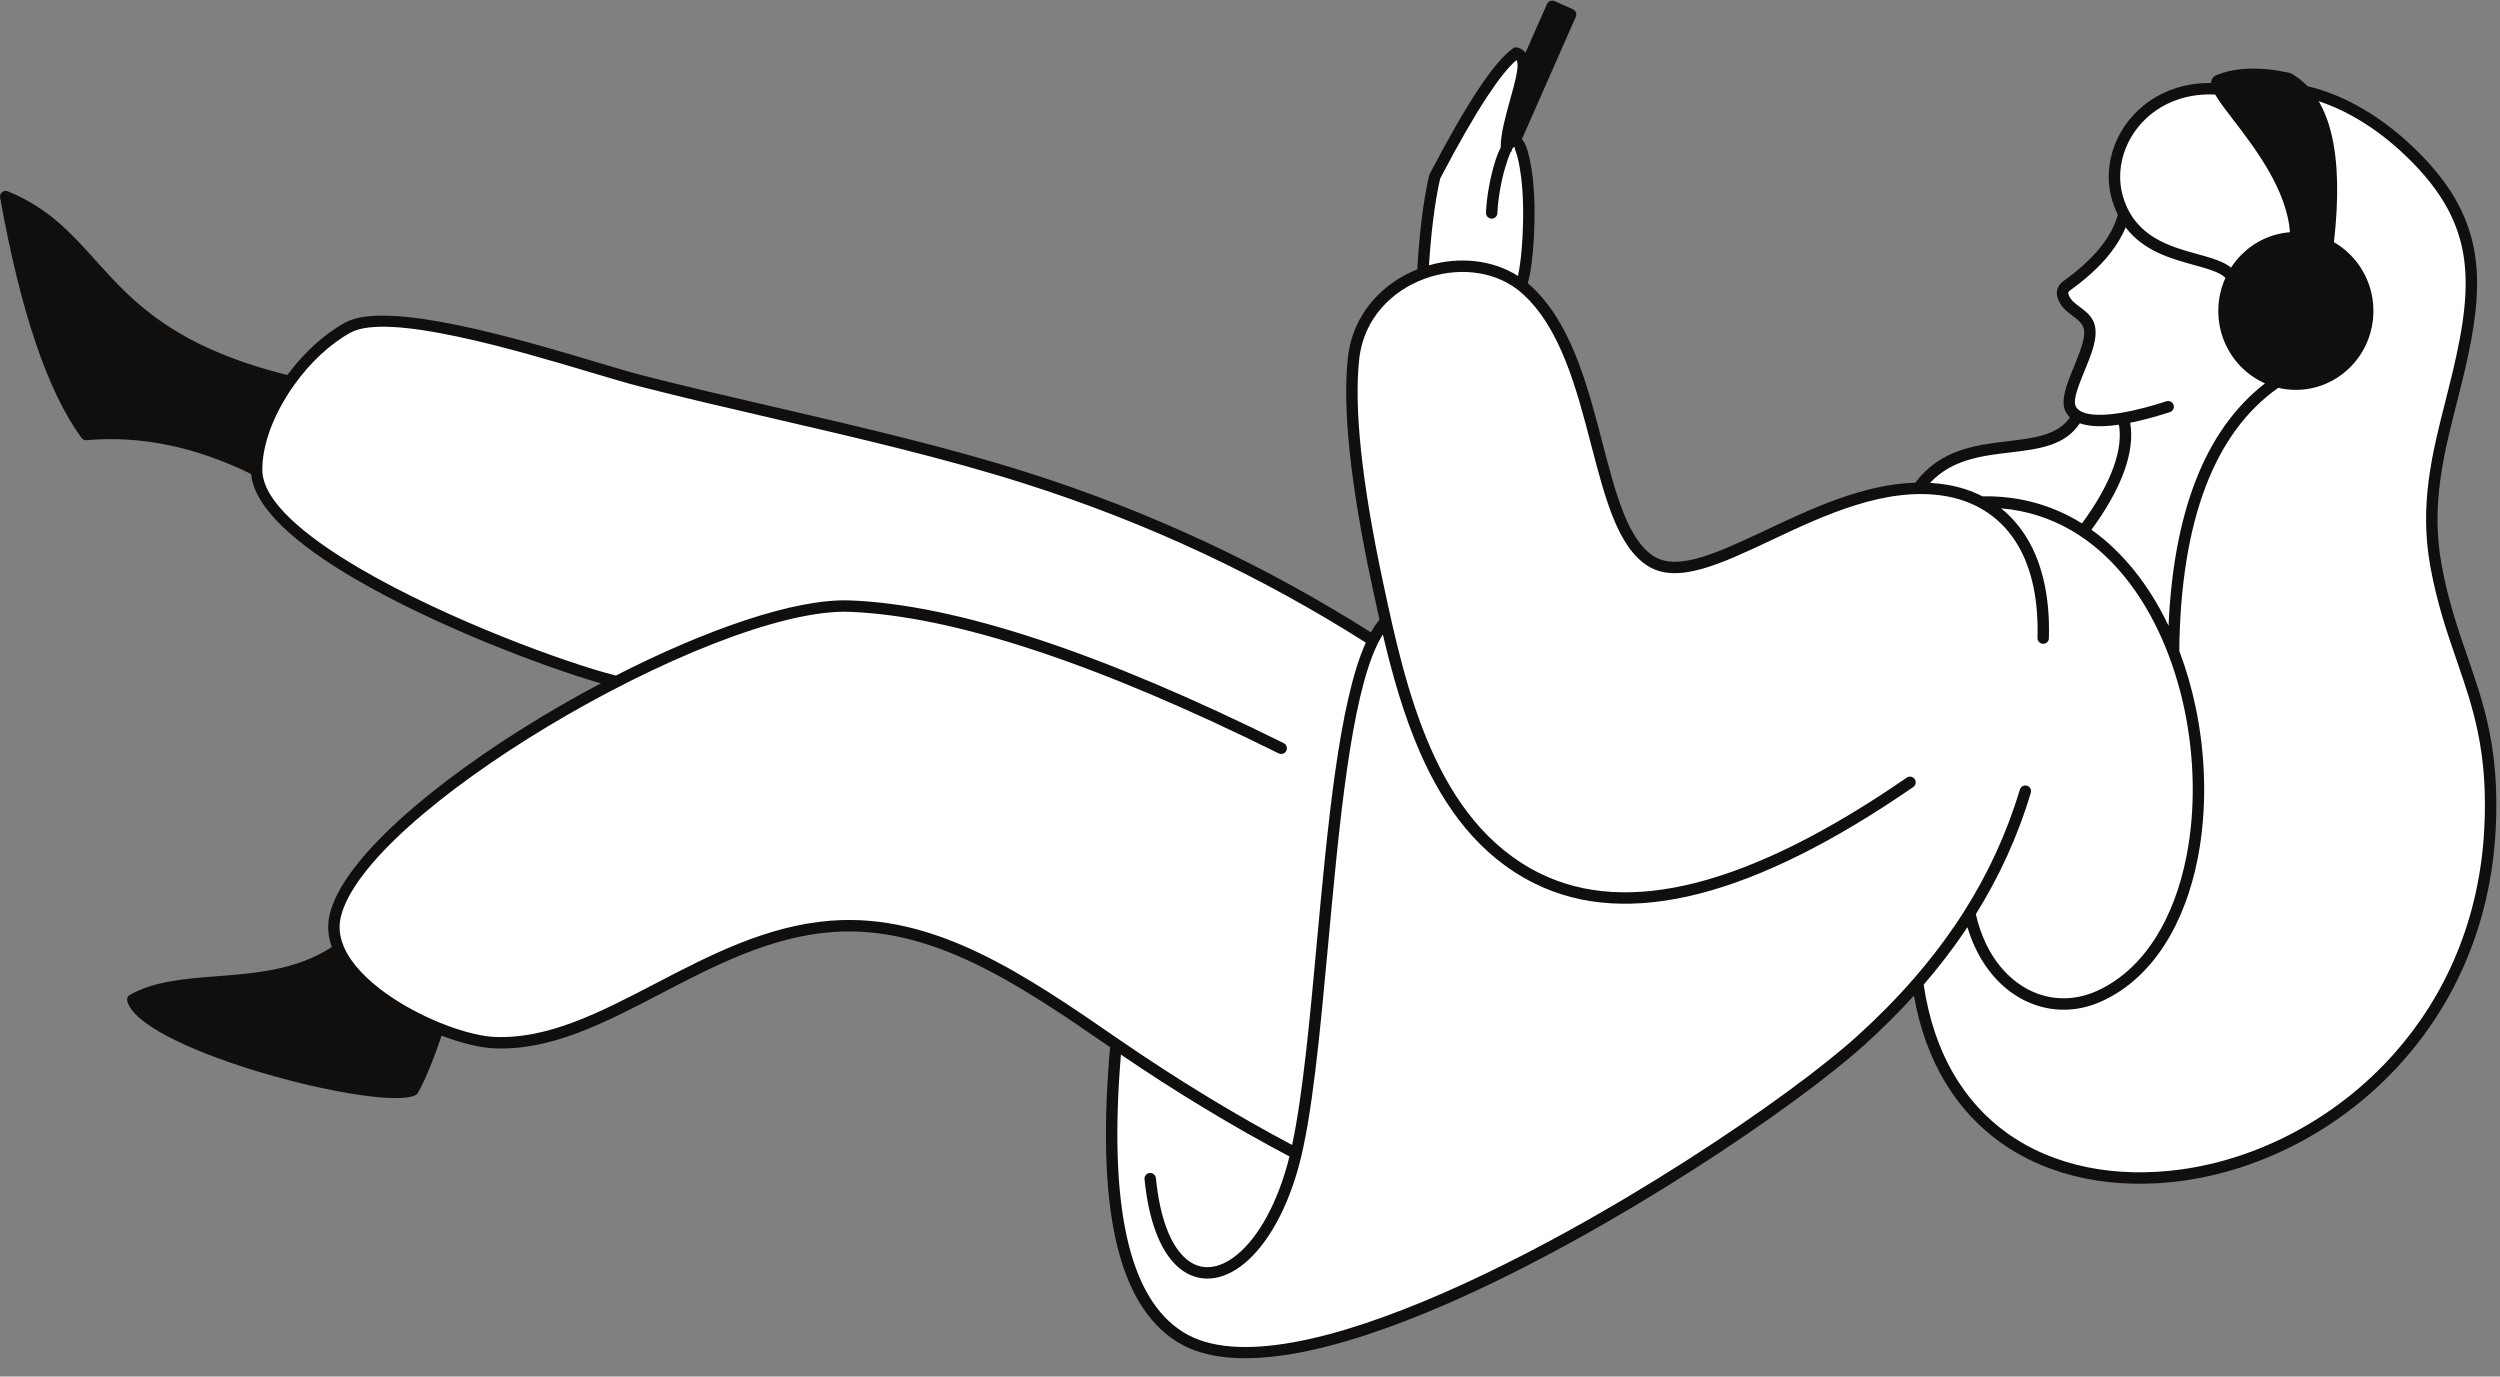 <?xml version="1.0" encoding="UTF-8"?><svg xmlns="http://www.w3.org/2000/svg" xmlns:xlink="http://www.w3.org/1999/xlink" height="204.0" preserveAspectRatio="xMidYMid meet" version="1.0" viewBox="-0.0 -0.1 370.5 204.0" width="370.5" zoomAndPan="magnify"><rect x="-0.0" y="-0.1" width="370.5" height="204.0" fill="#808080" stroke="none"/><g fill-rule="evenodd"><g id="change1_1"><path d="M 225.984 30.434 C 226.066 34.453 225.75 38.684 225.234 40.863 C 225.227 40.891 225.215 40.922 225.195 40.949 C 225.113 41.078 224.938 41.117 224.809 41.035 C 222.957 39.855 220.871 39.164 218.719 38.906 C 216.438 38.633 214.09 38.848 211.867 39.484 C 211.836 39.5 211.797 39.504 211.758 39.504 C 211.602 39.492 211.48 39.359 211.492 39.203 C 211.57 38.008 211.66 36.84 211.766 35.703 C 211.867 34.562 211.984 33.488 212.109 32.484 C 212.25 31.324 212.41 30.227 212.586 29.191 C 212.762 28.16 212.949 27.199 213.152 26.305 L 213.18 26.238 C 214.523 23.672 215.773 21.383 216.93 19.363 C 218.09 17.344 219.172 15.57 220.172 14.055 C 221.043 12.734 221.844 11.617 222.566 10.715 C 223.297 9.805 223.961 9.094 224.555 8.594 L 224.598 8.559 C 224.73 8.477 224.902 8.516 224.984 8.648 C 225.301 9.152 225.188 9.859 225.09 10.473 C 225.062 10.66 225.031 10.844 225.02 11.004 L 225.016 11.039 C 224.809 12.105 224.441 13.43 224.055 14.812 L 224.051 14.836 C 223.395 17.195 222.691 19.711 222.684 21.77 C 222.684 21.812 222.672 21.859 222.648 21.902 C 222.492 22.207 222.344 22.547 222.199 22.906 C 222.051 23.285 221.91 23.691 221.785 24.109 C 221.438 25.25 221.133 26.562 220.906 27.852 C 220.684 29.137 220.535 30.402 220.504 31.445 C 220.496 31.707 220.629 31.879 220.801 31.957 L 220.812 31.961 C 220.887 31.992 220.969 32.012 221.051 32.012 C 221.133 32.016 221.219 32.004 221.297 31.973 C 221.477 31.906 221.625 31.742 221.633 31.477 C 221.664 30.465 221.805 29.258 222.02 28.023 C 222.23 26.797 222.523 25.543 222.863 24.434 C 222.988 24.023 223.113 23.641 223.23 23.305 C 223.348 22.98 223.461 22.688 223.57 22.434 L 223.605 22.371 L 224.223 21.5 C 224.254 21.457 224.297 21.422 224.352 21.402 C 224.496 21.348 224.66 21.418 224.715 21.562 C 224.73 21.605 224.738 21.645 224.742 21.688 L 224.742 21.699 C 224.75 21.77 224.766 21.902 224.848 22.102 C 225.574 23.898 225.918 27.102 225.984 30.434 Z M 306.715 78.035 C 303.691 76.352 300.309 75.27 296.574 74.953 C 296.422 74.941 296.281 75.055 296.27 75.211 C 296.262 75.316 296.312 75.41 296.391 75.465 C 298.859 77.449 300.625 80.074 301.762 83.164 C 302.98 86.469 303.484 90.312 303.363 94.488 C 303.359 94.754 303.211 94.918 303.031 94.984 C 302.953 95.012 302.867 95.023 302.785 95.023 C 302.703 95.02 302.621 95.004 302.547 94.973 L 302.527 94.965 C 302.359 94.883 302.23 94.711 302.238 94.453 C 302.395 88.805 301.344 83.707 298.863 79.879 C 296.605 76.391 293.172 73.965 288.395 73.148 C 279.516 71.625 270.289 75.977 262.348 79.719 C 258.621 81.473 255.172 83.102 252.121 83.949 C 249.125 84.785 246.516 84.867 244.422 83.574 C 240.012 80.852 238.113 73.574 236.062 65.699 C 233.875 57.289 231.512 48.207 225.68 43.094 C 223.629 41.297 221.086 40.297 218.422 40.004 C 215.926 39.734 213.312 40.086 210.902 40.992 C 208.492 41.902 206.273 43.371 204.555 45.328 C 202.746 47.395 201.492 50.004 201.156 53.074 C 200.66 57.629 200.973 63.238 201.691 69.031 C 202.406 74.812 203.527 80.781 204.652 86.07 C 206.293 93.781 208.191 102.684 211.652 110.641 C 215.125 118.625 220.16 125.652 228.066 129.57 C 231.363 131.203 234.973 132.137 238.895 132.367 L 238.898 132.367 C 242.809 132.594 247.027 132.125 251.555 130.961 C 256.129 129.781 261.016 127.891 266.215 125.293 C 271.41 122.695 276.922 119.391 282.742 115.379 C 282.961 115.227 283.184 115.246 283.344 115.355 C 283.41 115.398 283.473 115.461 283.52 115.527 C 283.566 115.598 283.602 115.672 283.617 115.754 L 283.621 115.762 C 283.66 115.949 283.602 116.156 283.383 116.305 C 277.504 120.359 271.93 123.699 266.668 126.324 C 261.41 128.949 256.465 130.859 251.832 132.051 C 247.156 133.258 242.797 133.734 238.746 133.488 C 234.707 133.246 230.98 132.273 227.566 130.586 C 220.664 127.164 215.902 121.5 212.457 114.945 C 209 108.371 206.863 100.891 205.215 93.859 C 205.18 93.707 205.023 93.613 204.875 93.648 C 204.793 93.664 204.727 93.719 204.691 93.785 C 200.145 100.992 198.293 120.965 196.547 139.789 C 195.324 152.988 194.152 165.625 192.152 172.848 C 190.98 177.074 188.953 181.633 186.305 184.852 C 184.18 187.43 181.656 189.141 178.859 189.105 C 176.336 189.074 174.426 187.602 173.02 185.363 C 171.258 182.551 170.285 178.539 169.898 174.633 C 169.875 174.371 169.996 174.188 170.172 174.098 C 170.242 174.059 170.324 174.035 170.406 174.027 C 170.488 174.02 170.574 174.027 170.652 174.051 C 170.84 174.105 170.996 174.258 171.023 174.523 C 171.367 178.016 172.211 181.73 173.719 184.359 C 174.953 186.516 176.641 187.953 178.875 187.98 C 179.535 187.988 180.223 187.859 180.91 187.605 C 181.594 187.355 182.289 186.973 182.977 186.477 C 184.766 185.176 186.445 183.129 187.895 180.516 C 189.312 177.953 190.516 174.844 191.375 171.355 C 191.406 171.227 191.344 171.098 191.23 171.039 C 187.07 168.84 182.879 166.461 178.738 163.957 C 174.492 161.395 170.309 158.703 166.281 155.961 C 166.152 155.871 165.977 155.906 165.887 156.035 C 165.859 156.074 165.844 156.121 165.84 156.172 C 165.258 163.191 164.914 171.852 166.051 179.59 C 167.191 187.375 169.836 194.234 175.234 197.586 C 178.895 199.859 184.098 200.273 190.25 199.352 C 197.195 198.305 205.371 195.547 213.898 191.832 C 224.762 187.094 236.16 180.805 246.348 174.488 C 259.051 166.605 269.867 158.684 275.387 153.691 C 276.875 152.344 278.316 150.969 279.699 149.57 C 281.09 148.168 282.438 146.723 283.738 145.23 C 285.695 142.785 288.219 139.734 289.953 137.199 C 292.062 134.098 293.957 130.828 295.598 127.398 C 297.184 124.078 298.535 120.605 299.613 116.992 C 299.691 116.734 299.875 116.613 300.07 116.598 L 300.074 116.594 C 300.152 116.59 300.234 116.598 300.312 116.621 C 300.395 116.645 300.469 116.684 300.531 116.734 C 300.688 116.855 300.773 117.059 300.695 117.316 C 299.719 120.582 298.539 123.699 297.18 126.676 C 295.82 129.656 294.281 132.504 292.582 135.23 C 292.535 135.301 292.527 135.383 292.551 135.457 C 292.719 136.199 292.918 136.914 293.145 137.594 C 293.379 138.293 293.645 138.961 293.938 139.598 L 293.941 139.609 C 295.52 143.047 298.031 145.68 301.016 147.062 C 304.012 148.449 307.473 148.57 310.941 146.98 L 310.957 146.977 C 314.402 145.391 317.215 142.785 319.402 139.477 C 321.75 135.934 323.383 131.586 324.316 126.836 C 325.684 119.863 325.543 111.941 323.891 104.414 C 322.328 97.324 319.426 90.582 315.176 85.309 C 312.777 82.332 309.953 79.84 306.715 78.035 Z M 311.023 62.785 C 310.055 62.77 309.121 62.652 308.328 62.363 C 308.195 62.316 308.055 62.371 307.988 62.484 C 305.852 65.723 301.988 66.184 297.875 66.672 C 293.637 67.176 289.141 67.715 285.828 71.27 C 285.723 71.383 285.73 71.562 285.844 71.668 C 285.895 71.715 285.957 71.738 286.02 71.742 C 286.445 71.766 286.875 71.805 287.301 71.852 C 287.727 71.898 288.156 71.961 288.582 72.031 C 289.48 72.188 290.363 72.402 291.227 72.688 C 292.066 72.961 292.883 73.301 293.668 73.703 C 293.711 73.723 293.758 73.734 293.801 73.734 C 296.516 73.688 299.066 74.016 301.449 74.668 C 303.949 75.348 306.266 76.383 308.395 77.711 C 308.523 77.789 308.695 77.754 308.781 77.629 C 310.508 75.281 312.305 72.402 313.395 69.488 C 314.25 67.203 314.672 64.895 314.301 62.793 C 314.273 62.641 314.129 62.535 313.973 62.562 C 313.016 62.699 312 62.797 311.023 62.785 Z M 325.539 37.812 C 327.531 38.367 329.336 38.871 330.469 39.773 C 330.59 39.871 330.77 39.852 330.863 39.727 L 330.891 39.691 C 331.836 38.238 333.094 37.023 334.562 36.141 C 336 35.277 337.641 34.734 339.387 34.602 C 339.543 34.59 339.66 34.453 339.648 34.297 L 339.648 34.289 C 339.422 31.082 338.09 27.895 336.402 24.977 C 334.727 22.074 332.699 19.441 331.07 17.324 L 331.066 17.32 C 330.004 15.938 329.09 14.75 328.535 13.773 C 328.484 13.684 328.395 13.633 328.305 13.629 C 326.414 13.543 324.652 13.781 323.059 14.281 C 320.367 15.121 318.141 16.691 316.559 18.668 C 314.973 20.648 314.031 23.039 313.922 25.512 C 313.863 26.766 314.02 28.039 314.406 29.289 C 316.258 35.227 321.312 36.637 325.539 37.812 Z M 316.355 60.973 C 318 60.598 319.656 60.117 321.148 59.641 C 321.402 59.559 321.605 59.641 321.73 59.789 C 321.785 59.855 321.824 59.93 321.848 60.008 C 321.875 60.086 321.887 60.168 321.879 60.25 C 321.867 60.445 321.746 60.633 321.492 60.715 C 320.438 61.055 319.406 61.359 318.414 61.625 C 317.449 61.883 316.52 62.102 315.637 62.277 C 315.484 62.305 315.387 62.457 315.414 62.609 L 315.414 62.613 C 315.809 64.855 315.398 67.273 314.535 69.656 C 313.43 72.711 311.586 75.711 309.727 78.238 C 309.633 78.367 309.66 78.543 309.785 78.637 L 309.793 78.641 C 312.168 80.328 314.262 82.367 316.09 84.645 C 318.074 87.113 319.746 89.867 321.121 92.758 C 321.188 92.898 321.359 92.957 321.5 92.891 C 321.602 92.84 321.66 92.738 321.66 92.629 C 321.965 85.812 322.953 78.855 325.148 72.621 C 327.34 66.398 330.734 60.887 335.848 56.941 C 335.969 56.848 335.992 56.668 335.898 56.547 C 335.867 56.508 335.832 56.477 335.789 56.461 L 335.664 56.402 C 332.844 55.117 330.797 52.781 329.77 50.051 C 328.746 47.316 328.746 44.184 330.016 41.309 L 330.066 41.188 C 330.117 41.078 330.09 40.953 330.012 40.871 C 329.094 39.965 327.352 39.484 325.289 38.922 C 321.996 38.016 317.852 36.879 315.238 33.426 C 315.145 33.301 314.969 33.273 314.844 33.367 C 314.801 33.402 314.77 33.441 314.754 33.488 C 314.48 34.156 314.148 34.816 313.754 35.473 C 313.359 36.129 312.902 36.781 312.383 37.43 C 311.652 38.336 310.801 39.238 309.824 40.129 C 308.844 41.023 307.738 41.91 306.516 42.785 L 306.496 42.797 C 306.449 42.84 306.406 42.887 306.371 42.934 C 306.199 43.164 306.191 43.43 306.289 43.711 L 306.301 43.734 C 306.383 43.953 306.535 44.18 306.715 44.395 C 307.152 44.918 307.789 45.414 308.031 45.594 C 308.59 46.008 309.145 46.418 309.555 46.941 C 309.957 47.453 310.242 48.09 310.285 48.973 C 310.371 50.676 309.465 52.855 308.621 54.871 C 307.461 57.656 306.422 60.152 308.156 61.043 C 308.629 61.285 309.074 61.449 309.617 61.547 C 310.152 61.645 310.777 61.676 311.605 61.652 C 313.059 61.609 314.703 61.344 316.355 60.973 Z M 326.371 116.078 C 326.316 112.297 325.895 108.457 325.105 104.711 C 324.809 103.293 324.457 101.883 324.055 100.5 C 323.656 99.133 323.203 97.785 322.703 96.465 C 322.691 96.434 322.688 96.402 322.688 96.363 C 322.734 91.531 323.09 87.047 323.754 82.941 C 324.406 78.863 325.371 75.156 326.641 71.836 C 327.867 68.633 329.387 65.793 331.199 63.332 C 332.996 60.895 335.082 58.828 337.465 57.152 C 337.527 57.102 337.613 57.082 337.699 57.102 C 339.605 57.551 341.535 57.48 343.32 56.961 C 345.141 56.43 346.816 55.434 348.176 54.051 C 348.875 53.336 349.461 52.555 349.934 51.734 C 351.234 49.477 351.684 46.891 351.348 44.418 C 351.012 41.945 349.887 39.582 348.035 37.77 C 347.371 37.117 346.613 36.535 345.766 36.047 C 345.66 35.996 345.594 35.883 345.609 35.762 C 346.035 31.996 346.238 28.098 345.953 24.492 C 345.672 20.914 344.902 17.625 343.391 15.051 C 343.344 14.98 343.328 14.891 343.355 14.805 C 343.406 14.66 343.562 14.578 343.715 14.625 C 345.852 15.32 347.965 16.332 349.969 17.551 C 352.121 18.859 354.152 20.41 355.965 22.074 C 362.328 27.914 365 33.371 365.582 39.32 C 366.16 45.246 364.664 51.633 362.699 59.371 C 361.711 63.254 360.734 67.098 360.215 71.102 C 359.695 75.098 359.629 79.266 360.453 83.809 C 361.469 89.387 362.953 93.672 364.371 97.766 C 366.805 104.781 369.043 111.254 368.453 122.715 C 368.109 129.332 366.727 135.387 364.547 140.828 C 362.191 146.703 358.91 151.863 355.008 156.25 C 350.781 161.004 345.828 164.859 340.535 167.738 C 335.02 170.738 329.137 172.68 323.332 173.484 C 318.41 174.164 313.551 174.059 309.02 173.102 C 304.676 172.184 300.637 170.484 297.133 167.941 C 293.906 165.598 291.129 162.531 288.988 158.695 C 286.988 155.105 285.543 150.84 284.809 145.863 C 284.801 145.793 284.816 145.715 284.863 145.652 L 291.344 137.152 C 291.379 137.102 291.43 137.062 291.496 137.043 C 291.645 137 291.801 137.082 291.848 137.234 C 291.996 137.734 292.16 138.219 292.336 138.684 C 292.512 139.16 292.703 139.621 292.91 140.066 C 294.676 143.91 297.531 146.801 300.906 148.246 C 304.105 149.613 307.777 149.676 311.422 148.004 C 315.031 146.348 317.977 143.637 320.27 140.215 C 322.742 136.523 324.453 131.996 325.426 127.055 C 326.109 123.551 326.426 119.844 326.371 116.078 Z M 177.969 81.434 C 186.426 85.371 194.617 89.855 202.562 94.898 C 202.68 94.973 202.727 95.121 202.668 95.254 C 198.715 104.043 197.008 122.555 195.406 139.918 C 194.352 151.344 193.344 162.273 191.77 169.637 C 191.766 169.664 191.754 169.688 191.742 169.715 C 191.668 169.852 191.5 169.906 191.359 169.832 C 187.016 167.527 182.711 165.066 178.465 162.477 C 174.082 159.805 169.766 156.996 165.539 154.086 C 151.84 144.645 138.445 135.418 123.105 136.629 C 113.785 137.367 105.355 141.73 97.348 145.879 C 89.047 150.176 81.199 154.242 73.215 153.852 C 72.148 153.797 70.734 153.535 69.32 153.168 C 67.824 152.777 66.312 152.27 65.199 151.773 L 65.078 151.727 C 61.891 150.426 57.156 147.93 53.863 144.719 C 51.531 142.445 49.914 139.809 50.055 136.977 C 50.234 133.289 53.566 128.664 58.598 123.855 C 64.488 118.23 72.715 112.328 80.918 107.387 C 89.367 102.297 98.445 97.77 106.645 94.656 C 114.215 91.777 121.047 90.102 125.945 90.293 C 135.504 90.664 146.465 93.465 157.52 97.398 C 168.562 101.324 179.699 106.391 189.625 111.301 C 189.863 111.418 190.078 111.367 190.223 111.234 C 190.285 111.18 190.336 111.113 190.371 111.039 C 190.406 110.965 190.43 110.883 190.438 110.801 C 190.453 110.605 190.363 110.406 190.125 110.285 C 180.074 105.316 168.863 100.223 157.746 96.277 C 146.641 92.336 135.637 89.543 125.984 89.164 C 122.09 89.012 117.004 90.012 111.301 91.84 C 105.145 93.812 98.273 96.754 91.41 100.262 C 91.348 100.297 91.273 100.309 91.199 100.289 C 87.141 99.273 79.582 96.727 71.43 93.316 C 65.262 90.734 58.746 87.656 53.141 84.367 C 48.77 81.801 44.961 79.121 42.348 76.484 C 40.02 74.133 38.625 71.805 38.598 69.598 C 38.555 65.922 40.082 61.836 42.422 58.18 C 44.93 54.27 48.371 50.844 51.809 48.953 C 57.492 45.824 76.68 51.547 88.109 54.953 L 88.121 54.961 C 90.809 55.762 93.07 56.434 94.707 56.855 C 101.273 58.539 108.047 60.109 114.84 61.684 C 127.363 64.586 139.973 67.512 151.77 71.25 C 160.785 74.105 169.508 77.496 177.969 81.434" fill="#fff"/></g><g id="change2_1"><path d="M 330.645 39.551 C 331.074 38.891 331.566 38.277 332.113 37.719 C 334 35.793 336.539 34.535 339.367 34.316 C 338.926 28 334.094 21.715 330.848 17.496 C 329.777 16.105 328.855 14.906 328.289 13.91 C 326.383 13.824 324.637 14.059 323.07 14.547 C 320.434 15.371 318.305 16.91 316.797 18.824 C 315.289 20.734 314.398 23.012 314.234 25.32 C 314.145 26.629 314.285 27.945 314.68 29.207 C 316.492 35.023 321.57 36.426 325.617 37.543 C 327.648 38.105 329.449 38.605 330.645 39.551 Z M 335.676 56.719 C 334.336 56.125 333.133 55.281 332.113 54.246 C 330.035 52.129 328.75 49.207 328.75 45.98 C 328.75 44.23 329.133 42.566 329.812 41.074 C 328.949 40.223 327.191 39.734 325.164 39.176 C 321.754 38.234 317.672 37.105 315.016 33.594 C 314.465 34.953 313.656 36.289 312.602 37.609 C 311.125 39.445 309.148 41.25 306.68 43.016 C 306.602 43.09 306.551 43.164 306.531 43.234 C 306.512 43.309 306.516 43.398 306.551 43.512 C 306.789 44.312 307.496 44.844 308.199 45.367 C 309.344 46.219 310.473 47.059 310.566 48.957 C 310.652 50.664 309.781 52.789 308.93 54.867 C 308.02 57.094 307.129 59.262 307.66 60.18 C 307.797 60.414 307.996 60.613 308.254 60.777 L 308.285 60.793 C 308.32 60.812 308.355 60.836 308.391 60.859 C 309.105 61.25 310.195 61.41 311.598 61.371 C 312.457 61.344 313.422 61.238 314.477 61.059 C 314.512 61.051 314.547 61.043 314.582 61.039 C 316.484 60.711 318.672 60.141 321.062 59.371 C 321.508 59.227 321.984 59.473 322.129 59.918 C 322.27 60.363 322.023 60.84 321.578 60.98 C 319.457 61.664 317.477 62.199 315.691 62.555 C 316.066 64.684 315.75 67.074 314.848 69.625 C 313.867 72.395 312.188 75.371 309.953 78.406 C 312.305 80.078 314.41 82.109 316.273 84.426 C 318.258 86.883 319.957 89.652 321.379 92.637 C 321.742 84.41 323.043 77.273 325.32 71.332 C 327.695 65.133 331.137 60.223 335.676 56.719 Z M 345.891 35.793 C 346.805 36.316 347.641 36.965 348.375 37.719 C 350.453 39.836 351.738 42.758 351.738 45.98 C 351.738 49.207 350.453 52.129 348.375 54.246 C 346.293 56.367 343.418 57.68 340.246 57.68 C 339.348 57.68 338.473 57.574 337.637 57.375 C 332.891 60.715 329.328 65.613 326.906 71.938 C 324.363 78.574 323.066 86.77 322.969 96.367 C 323.98 99.031 324.785 101.816 325.383 104.652 C 326.965 112.168 327.086 120.059 325.703 127.109 C 323.816 136.707 319.137 144.77 311.535 148.262 C 310.551 148.715 309.555 149.043 308.562 149.254 L 308.523 149.262 C 305.355 149.922 302.188 149.398 299.398 147.824 C 296.633 146.262 294.254 143.668 292.652 140.184 C 292.238 139.285 291.879 138.328 291.574 137.312 C 291.426 137.543 291.27 137.773 291.113 138 C 289.262 140.727 287.242 143.332 285.09 145.824 C 286.594 156.035 291.105 163.215 297.297 167.711 C 304.395 172.867 313.727 174.527 323.293 173.203 C 334.609 171.641 346.211 165.723 354.797 156.062 C 362.277 147.648 367.465 136.391 368.172 122.699 C 368.758 111.301 366.5 104.77 364.086 97.781 C 362.66 93.656 361.184 89.379 360.176 83.859 C 358.512 74.703 360.445 67.078 362.426 59.301 C 362.77 57.938 363.117 56.57 363.453 55.164 C 365.109 48.207 365.965 42.496 365.016 37.289 C 364.066 32.117 361.32 27.371 355.77 22.281 C 353.566 20.258 351.133 18.488 348.625 17.098 C 346.977 16.184 345.293 15.438 343.625 14.895 C 344.453 16.297 345.094 17.961 345.547 19.879 C 346.512 23.98 346.629 29.285 345.891 35.793 Z M 286.035 71.461 C 286.898 71.512 287.766 71.605 288.633 71.754 C 290.426 72.062 292.172 72.617 293.797 73.453 C 299.414 73.359 304.34 74.848 308.547 77.469 C 310.699 74.547 312.312 71.699 313.25 69.062 C 314.059 66.781 314.348 64.672 314.023 62.844 C 313.172 62.965 312.375 63.039 311.641 63.062 C 310.301 63.102 309.152 62.965 308.23 62.629 C 306.023 65.988 302.121 66.449 297.867 66.957 C 293.754 67.445 289.273 67.98 286.035 71.461 Z M 211.773 39.219 C 213.996 38.578 216.324 38.359 218.574 38.605 C 220.844 38.852 223.035 39.57 224.961 40.797 C 225.258 39.531 225.512 37.375 225.641 34.934 C 225.797 32 225.762 28.703 225.418 26.062 L 225.41 26.008 C 225.172 24.18 224.887 22.953 224.586 22.207 C 224.453 21.891 224.469 21.711 224.449 21.664 L 224.402 21.66 C 224.312 21.695 224.203 21.82 224.086 22.02 C 224.062 22.223 223.973 22.398 223.836 22.531 C 223.613 23.039 223.371 23.73 223.133 24.516 C 222.465 26.703 221.977 29.5 221.914 31.484 C 221.902 31.949 221.512 32.316 221.047 32.305 C 220.578 32.293 220.211 31.902 220.223 31.438 C 220.289 29.316 220.809 26.34 221.516 24.027 C 221.773 23.18 222.07 22.41 222.398 21.777 C 222.406 19.676 223.117 17.137 223.777 14.758 C 224.164 13.371 224.531 12.051 224.738 10.984 C 224.73 10.859 224.754 10.734 224.805 10.613 C 224.941 9.77 224.953 9.125 224.746 8.797 C 223.582 9.781 222.137 11.586 220.406 14.207 C 218.426 17.215 216.098 21.27 213.43 26.367 C 213.023 28.145 212.676 30.195 212.391 32.516 C 212.137 34.559 211.93 36.793 211.773 39.219 Z M 204.438 91.742 C 204.027 89.914 203.645 88.113 203.27 86.363 C 201.695 78.961 200.613 72.477 200.027 66.91 C 199.438 61.324 199.348 56.66 199.754 52.926 C 200.121 49.539 201.5 46.664 203.492 44.398 C 205.277 42.359 207.559 40.812 210.039 39.816 C 210.203 37.059 210.426 34.555 210.703 32.312 C 211.004 29.902 211.367 27.758 211.801 25.891 C 211.82 25.82 211.844 25.754 211.879 25.688 C 214.594 20.492 216.969 16.355 218.996 13.281 C 221.047 10.172 222.77 8.109 224.172 7.105 C 224.379 6.938 224.66 6.871 224.934 6.953 C 225.449 7.102 225.82 7.363 226.078 7.723 L 229.258 0.504 C 229.445 0.074 229.949 -0.121 230.375 0.066 L 233.102 1.27 C 233.527 1.457 233.723 1.957 233.535 2.387 L 225.547 20.523 C 225.77 20.777 225.973 21.121 226.156 21.57 C 226.508 22.434 226.824 23.801 227.09 25.789 L 227.098 25.844 C 227.453 28.598 227.488 32.004 227.328 35.02 C 227.176 37.914 226.832 40.496 226.41 41.863 L 226.605 42.031 C 232.773 47.441 235.23 56.875 237.469 65.469 C 239.441 73.051 241.238 79.953 245.16 82.375 C 248.727 84.574 254.719 81.75 261.746 78.441 C 268.484 75.266 276.129 71.664 283.855 71.434 C 287.555 66.477 292.844 65.848 297.668 65.273 C 301.465 64.82 304.945 64.406 306.77 61.758 C 306.547 61.543 306.355 61.301 306.195 61.027 C 305.246 59.391 306.293 56.844 307.367 54.223 C 308.145 52.32 308.945 50.371 308.879 49.035 C 308.82 47.941 308.012 47.34 307.188 46.727 C 306.262 46.031 305.324 45.332 304.926 43.996 C 304.797 43.566 304.789 43.152 304.906 42.758 C 305.016 42.387 305.23 42.055 305.547 41.762 C 305.578 41.727 305.617 41.691 305.66 41.66 C 308.02 39.98 309.895 38.273 311.281 36.547 C 312.559 34.957 313.418 33.352 313.863 31.73 C 313.559 31.113 313.289 30.441 313.059 29.711 C 312.602 28.242 312.438 26.719 312.547 25.207 C 312.73 22.559 313.746 19.949 315.461 17.777 C 317.176 15.605 319.586 13.859 322.562 12.93 C 324.129 12.441 325.844 12.18 327.695 12.199 C 327.695 11.863 327.801 11.574 328.023 11.328 C 328.105 11.238 328.203 11.16 328.324 11.109 C 329.762 10.484 331.41 10.137 333.266 10.074 C 335.086 10.012 337.102 10.215 339.32 10.691 C 339.402 10.711 339.484 10.742 339.562 10.785 C 340.453 11.297 341.258 11.93 341.973 12.68 C 344.449 13.238 346.984 14.254 349.449 15.617 C 352.074 17.074 354.621 18.926 356.918 21.035 C 362.766 26.395 365.664 31.441 366.68 36.984 C 367.684 42.484 366.809 48.398 365.105 55.555 C 364.773 56.938 364.422 58.332 364.066 59.719 C 362.137 67.324 360.242 74.777 361.84 83.562 C 362.82 88.949 364.281 93.168 365.684 97.23 C 368.156 104.383 370.465 111.066 369.863 122.785 C 369.137 136.898 363.781 148.508 356.062 157.191 C 347.203 167.156 335.219 173.266 323.523 174.883 C 313.539 176.262 303.773 174.508 296.305 169.086 C 290.043 164.539 285.414 157.434 283.641 147.461 C 281.34 149.996 278.895 152.418 276.332 154.734 C 266.324 163.785 239.004 182.426 214.465 193.125 C 198.016 200.293 182.738 203.91 174.488 198.785 C 169.992 195.992 166.941 190.891 165.312 183.438 C 163.742 176.246 163.488 166.809 164.516 155.094 C 151.102 145.852 137.98 136.875 123.215 138.039 C 114.051 138.762 105.809 143.055 97.938 147.152 C 89.555 151.52 81.578 155.672 73.148 155.258 C 72.219 155.215 71.156 155.055 70.008 154.793 C 68.602 154.473 67.047 153.996 65.445 153.383 C 64.879 155.059 64.328 156.559 63.793 157.883 C 63.164 159.438 62.547 160.762 61.945 161.855 C 61.852 162.023 61.711 162.145 61.551 162.219 C 61.414 162.281 61.273 162.332 61.129 162.375 L 61.043 162.398 C 57.832 163.289 48.188 161.637 38.98 158.926 C 29.625 156.168 20.617 152.266 19.031 148.738 L 19.012 148.691 C 18.957 148.566 18.91 148.441 18.871 148.316 C 18.758 147.93 18.93 147.523 19.266 147.332 C 22.855 145.301 27.355 144.953 32.156 144.578 C 37.832 144.141 43.949 143.664 49.168 140.258 C 48.777 139.168 48.59 138.051 48.645 136.91 C 48.668 136.441 48.73 135.973 48.84 135.504 C 50.711 127.277 64.359 115.711 80.188 106.176 C 83.086 104.43 86.059 102.75 89.051 101.172 C 80.953 98.855 64.555 92.703 52.43 85.582 C 44.07 80.676 37.691 75.25 37.219 70.145 C 33.156 68.156 29.129 66.738 25.129 65.898 C 21.004 65.031 16.902 64.777 12.832 65.137 C 12.547 65.156 12.258 65.035 12.074 64.789 C 9.559 61.348 7.289 56.645 5.277 50.684 C 3.281 44.777 1.531 37.625 0.02 29.219 C -0.016 29.055 -0.004 28.883 0.062 28.719 C 0.242 28.285 0.734 28.078 1.168 28.258 C 7.207 30.742 10.547 34.461 14.184 38.504 C 19.578 44.504 25.645 51.25 42.582 55.477 C 44.973 52.254 47.969 49.457 51.129 47.715 C 57.332 44.301 76.875 50.129 88.516 53.602 C 91.262 54.422 93.566 55.109 95.055 55.492 C 101.543 57.152 108.34 58.727 115.164 60.309 C 127.719 63.223 140.387 66.156 152.195 69.902 C 161.43 72.828 170.355 76.312 178.98 80.355 C 187.324 84.262 195.383 88.684 203.168 93.617 C 203.57 92.898 203.992 92.273 204.438 91.742 Z M 303.648 94.492 C 303.836 87.781 302.434 82.746 300.062 79.125 C 299.051 77.574 297.863 76.285 296.551 75.234 C 304.211 75.883 310.367 79.789 314.957 85.484 C 319.254 90.82 322.191 97.723 323.727 105 C 325.258 112.293 325.379 119.949 324.039 126.785 C 322.254 135.879 317.887 143.484 310.836 146.723 C 309.969 147.117 309.09 147.41 308.211 147.594 L 308.18 147.602 C 305.422 148.18 302.656 147.723 300.23 146.352 C 297.766 144.961 295.637 142.629 294.191 139.48 C 293.621 138.242 293.156 136.871 292.82 135.383 C 296.23 129.91 299.004 123.949 300.969 117.395 C 301.102 116.945 300.848 116.473 300.398 116.34 C 299.949 116.207 299.477 116.461 299.344 116.91 C 297.391 123.418 294.633 129.32 291.234 134.73 C 291.211 134.762 291.191 134.793 291.176 134.824 C 290.699 135.574 290.215 136.316 289.715 137.051 C 287.836 139.816 285.785 142.449 283.59 144.973 C 283.566 144.996 283.547 145.02 283.527 145.043 C 280.938 148.008 278.148 150.812 275.195 153.484 C 265.281 162.453 238.168 180.941 213.785 191.57 C 197.805 198.539 183.074 202.121 175.387 197.348 C 171.293 194.805 168.5 190.062 166.973 183.082 C 165.477 176.234 165.203 167.285 166.121 156.191 C 170.102 158.902 174.172 161.523 178.273 164.008 C 182.562 166.609 186.863 169.051 191.102 171.289 C 191 171.695 190.898 172.09 190.793 172.469 C 188.914 179.242 185.926 183.984 182.812 186.246 C 181.477 187.215 180.137 187.711 178.875 187.695 C 177.652 187.684 176.473 187.172 175.418 186.133 C 173.426 184.168 171.891 180.367 171.305 174.496 C 171.258 174.031 170.844 173.691 170.379 173.738 C 169.914 173.781 169.574 174.199 169.617 174.664 C 170.25 180.961 171.973 185.113 174.23 187.34 C 175.609 188.703 177.191 189.367 178.855 189.387 C 180.488 189.406 182.176 188.801 183.805 187.617 C 187.203 185.148 190.438 180.086 192.426 172.922 C 194.461 165.574 195.621 152.988 196.836 139.82 C 198.461 122.145 200.188 103.406 204.172 95.301 L 204.191 95.27 C 204.23 95.211 204.262 95.145 204.285 95.078 C 204.496 94.664 204.715 94.277 204.938 93.922 C 206.316 99.797 208.016 105.879 210.48 111.488 C 214.066 119.648 219.27 126.789 227.441 130.836 C 234.34 134.254 242.492 134.75 251.902 132.324 C 261.211 129.926 271.758 124.664 283.543 116.539 C 283.93 116.273 284.023 115.746 283.758 115.359 C 283.492 114.977 282.965 114.879 282.582 115.145 C 270.957 123.16 260.594 128.34 251.484 130.688 C 242.48 133.008 234.715 132.551 228.191 129.32 C 220.441 125.477 215.477 118.637 212.031 110.805 C 208.551 102.887 206.613 93.934 204.93 86.012 C 203.363 78.656 202.293 72.23 201.711 66.738 C 201.133 61.27 201.043 56.727 201.438 53.105 C 201.766 50.086 202.992 47.531 204.766 45.512 C 206.445 43.594 208.621 42.156 210.996 41.262 L 211.121 41.215 L 211.16 41.199 L 211.164 41.199 C 213.492 40.352 215.996 40.027 218.395 40.289 C 220.727 40.543 222.961 41.352 224.836 42.77 C 224.863 42.797 224.898 42.82 224.934 42.844 C 225.121 42.992 225.309 43.145 225.492 43.305 C 231.266 48.367 233.652 57.543 235.828 65.895 C 237.895 73.82 239.77 81.035 244.27 83.812 C 248.617 86.496 254.996 83.492 262.469 79.973 C 270.367 76.25 279.555 71.922 288.348 73.426 C 292.379 74.117 296.117 76.191 298.645 80.051 C 300.836 83.406 302.137 88.117 301.957 94.445 C 301.941 94.914 302.312 95.305 302.777 95.316 C 303.246 95.328 303.637 94.961 303.648 94.492 Z M 65.184 151.465 C 65.223 151.477 65.262 151.492 65.297 151.512 C 67.086 152.234 68.824 152.789 70.379 153.141 C 71.434 153.383 72.398 153.527 73.227 153.566 C 81.195 153.957 88.977 149.906 97.156 145.648 C 105.176 141.473 113.574 137.098 123.082 136.348 C 138.523 135.129 151.957 144.383 165.699 153.852 L 165.883 153.98 C 170.242 156.98 174.691 159.859 179.148 162.562 C 183.266 165.059 187.402 167.414 191.492 169.582 C 193.074 162.18 194.094 151.148 195.148 139.668 C 196.746 122.32 198.438 103.965 202.41 95.137 C 194.641 90.203 186.598 85.785 178.266 81.887 C 169.73 77.891 160.875 74.434 151.688 71.52 C 139.906 67.785 127.289 64.859 114.785 61.961 C 108.027 60.395 101.301 58.836 94.641 57.129 C 92.996 56.707 90.73 56.031 88.031 55.227 C 76.645 51.828 57.527 46.129 51.945 49.199 C 48.863 50.898 45.945 53.68 43.645 56.883 L 43.645 56.887 L 43.641 56.887 C 43.625 56.91 43.609 56.938 43.594 56.957 C 43.281 57.391 42.984 57.832 42.699 58.277 C 40.328 61.992 38.836 66.086 38.879 69.594 C 38.934 74.145 45.109 79.324 53.285 84.121 C 66.262 91.738 84.156 98.234 91.27 100.016 C 104.535 93.238 117.828 88.562 125.992 88.883 C 133.836 89.188 143.121 91.109 153.844 94.645 C 164.523 98.164 176.66 103.297 190.25 110.035 C 190.668 110.242 190.84 110.75 190.633 111.168 C 190.426 111.586 189.918 111.758 189.5 111.551 C 175.996 104.855 163.934 99.758 153.312 96.258 C 142.73 92.77 133.605 90.875 125.934 90.574 C 115.801 90.18 97.281 97.859 81.062 107.629 C 65.574 116.961 52.254 128.129 50.488 135.875 C 50.406 136.25 50.355 136.621 50.336 136.988 C 50.285 138.066 50.508 139.137 50.949 140.184 C 50.969 140.223 50.988 140.266 51.004 140.309 C 52.086 142.766 54.375 145.086 57.148 147.078 C 59.613 148.848 62.453 150.352 65.184 151.465" fill="#100f0d"/></g></g></svg>